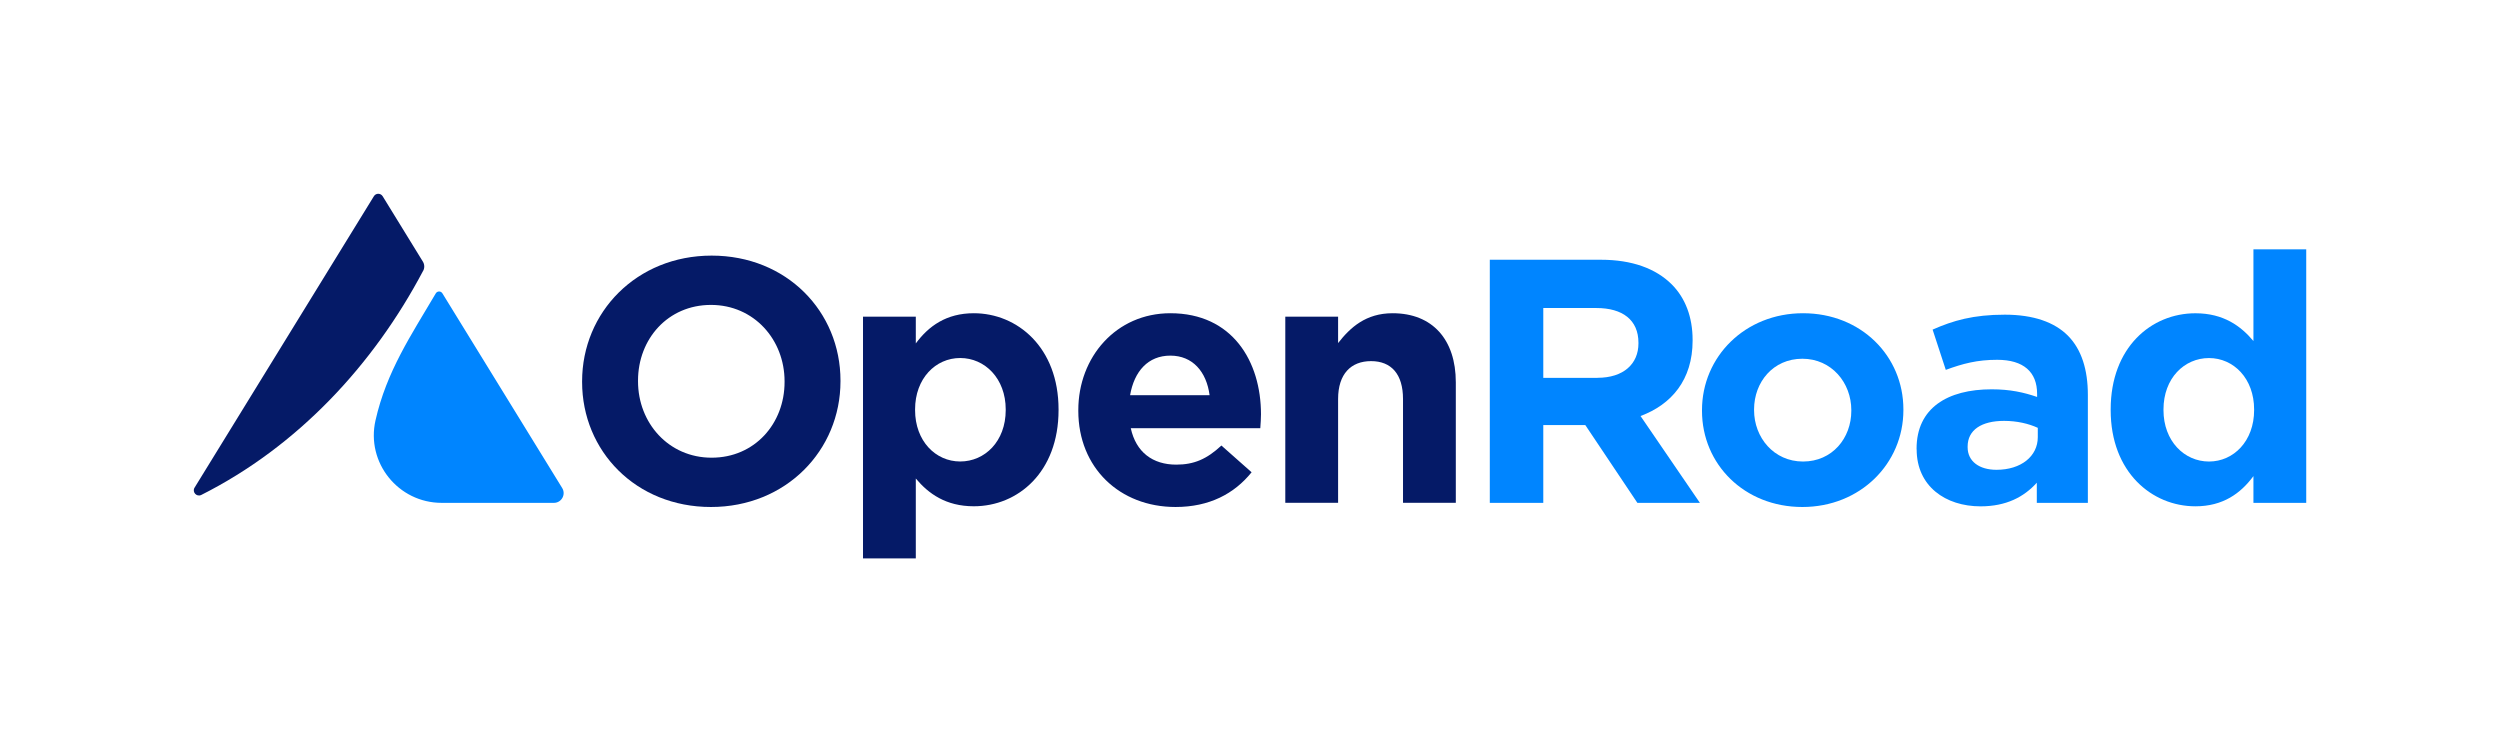 <?xml version="1.0" encoding="UTF-8"?>
<svg xmlns="http://www.w3.org/2000/svg" id="Layer_1" viewBox="0 0 586.15 176.36">
  <defs>
    <style>.cls-1{fill:#051a67;}.cls-2{fill:#0085ff;}</style>
  </defs>
  <path class="cls-1" d="m136.48,89.56v-.16c0-16.2,12.78-29.47,30.37-29.47s30.21,13.11,30.21,29.31v.16c0,16.2-12.78,29.47-30.37,29.47s-30.21-13.11-30.21-29.31Zm47.47,0v-.16c0-9.77-7.17-17.91-17.26-17.91s-17.1,7.98-17.1,17.75v.16c0,9.77,7.17,17.91,17.26,17.91s17.1-7.98,17.1-17.75Z"></path>
  <path class="cls-1" d="m202.34,74.25h12.38v6.27c3.01-4.07,7.17-7.08,13.6-7.08,10.18,0,19.87,7.98,19.87,22.55v.16c0,14.57-9.53,22.55-19.87,22.55-6.59,0-10.67-3.01-13.6-6.51v18.73h-12.38v-56.67Zm33.46,21.9v-.16c0-7.25-4.89-12.05-10.67-12.05s-10.58,4.8-10.58,12.05v.16c0,7.25,4.8,12.05,10.58,12.05s10.67-4.72,10.67-12.05Z"></path>
  <path class="cls-1" d="m252.82,96.32v-.16c0-12.46,8.88-22.72,21.58-22.72,14.57,0,21.25,11.32,21.25,23.69,0,.98-.08,2.12-.16,3.26h-30.37c1.22,5.62,5.13,8.55,10.67,8.55,4.15,0,7.17-1.3,10.58-4.48l7.08,6.27c-4.07,5.05-9.93,8.14-17.83,8.14-13.11,0-22.8-9.2-22.8-22.55Zm30.78-3.66c-.73-5.54-3.99-9.28-9.2-9.28s-8.47,3.66-9.44,9.28h18.65Z"></path>
  <path class="cls-1" d="m301.35,74.25h12.38v6.19c2.85-3.66,6.51-7,12.78-7,9.36,0,14.82,6.19,14.82,16.2v28.25h-12.38v-24.34c0-5.86-2.77-8.88-7.49-8.88s-7.73,3.01-7.73,8.88v24.34h-12.38v-43.64Z"></path>
  <path class="cls-2" d="m349.3,60.9h26.05c7.25,0,12.86,2.04,16.61,5.78,3.18,3.18,4.89,7.65,4.89,13.03v.16c0,9.2-4.97,14.98-12.21,17.67l13.92,20.36h-14.66l-12.21-18.24h-9.85v18.24h-12.54v-56.99Zm25.24,27.68c6.11,0,9.61-3.26,9.61-8.06v-.16c0-5.37-3.75-8.14-9.85-8.14h-12.46v16.37h12.7Z"></path>
  <path class="cls-2" d="m399.05,96.32v-.16c0-12.54,10.1-22.72,23.69-22.72s23.53,10.02,23.53,22.55v.16c0,12.54-10.1,22.72-23.69,22.72s-23.53-10.01-23.53-22.55Zm35.01,0v-.16c0-6.43-4.64-12.05-11.48-12.05s-11.32,5.46-11.32,11.89v.16c0,6.43,4.64,12.05,11.48,12.05s11.32-5.46,11.32-11.89Z"></path>
  <path class="cls-2" d="m449.36,105.36v-.16c0-9.53,7.25-13.92,17.59-13.92,4.4,0,7.57.73,10.67,1.79v-.73c0-5.13-3.18-7.98-9.36-7.98-4.72,0-8.06.9-12.05,2.36l-3.09-9.44c4.8-2.12,9.53-3.5,16.94-3.5,6.76,0,11.64,1.79,14.74,4.88,3.26,3.26,4.72,8.06,4.72,13.92v25.32h-11.97v-4.72c-3.01,3.34-7.17,5.54-13.19,5.54-8.22,0-14.98-4.72-14.98-13.35Zm28.42-2.85v-2.2c-2.12-.98-4.89-1.63-7.9-1.63-5.29,0-8.55,2.12-8.55,6.02v.16c0,3.34,2.77,5.29,6.76,5.29,5.78,0,9.69-3.18,9.69-7.65Z"></path>
  <path class="cls-2" d="m494.87,96.16v-.16c0-14.57,9.53-22.55,19.87-22.55,6.6,0,10.67,3.01,13.6,6.51v-21.5h12.38v59.44h-12.38v-6.27c-3.01,4.07-7.17,7.08-13.6,7.08-10.18,0-19.87-7.98-19.87-22.55Zm33.63,0v-.16c0-7.25-4.8-12.05-10.58-12.05s-10.67,4.72-10.67,12.05v.16c0,7.25,4.89,12.05,10.67,12.05s10.58-4.8,10.58-12.05Z"></path>
  <path class="cls-1" d="m99.22,63.47c-11.68,22.13-29.48,41.23-52.02,52.57-1.09.55-2.22-.67-1.58-1.71l42.04-68.32c.47-.77,1.58-.77,2.06,0l9.43,15.33c.4.65.43,1.46.08,2.14Z"></path>
  <path class="cls-2" d="m129.87,117.9h-26.31c-10.17,0-17.77-9.42-15.52-19.34,2.6-11.49,8.35-19.96,14.13-29.77.35-.59,1.19-.6,1.55-.02l28.09,45.65c.94,1.52-.16,3.48-1.94,3.48Z"></path>
</svg>
